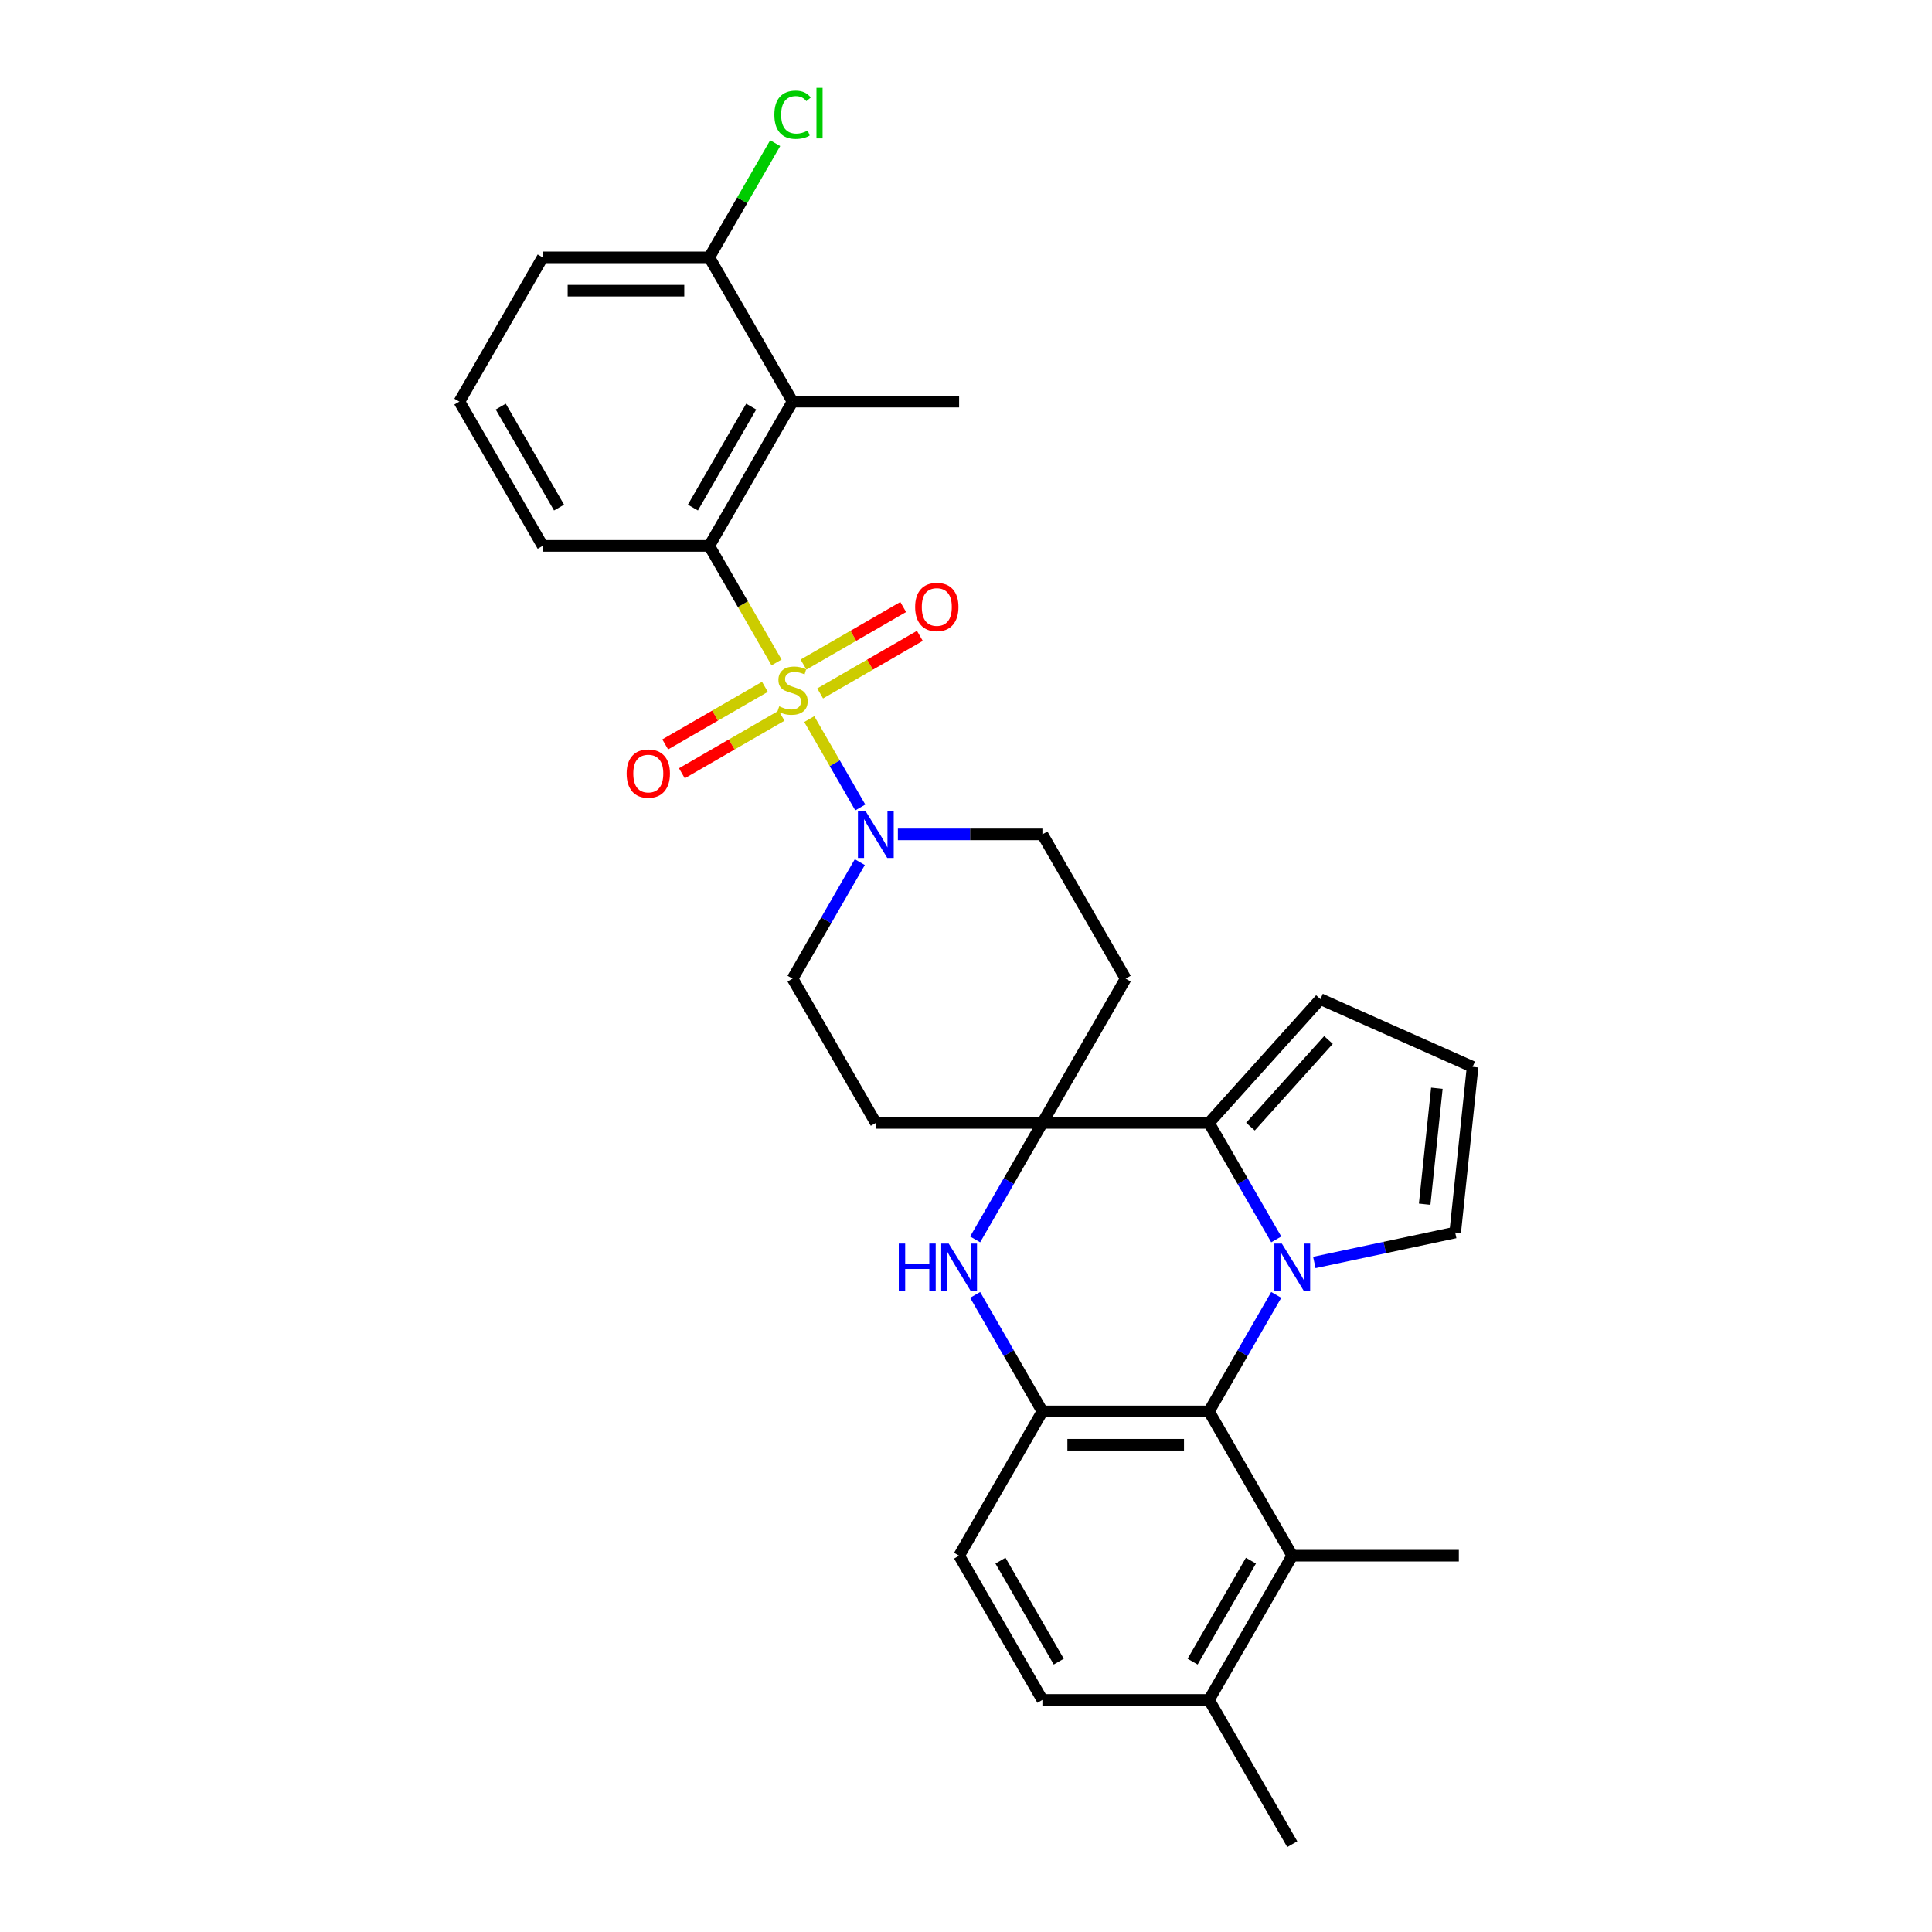 <?xml version='1.0' encoding='iso-8859-1'?>
<svg version='1.1' baseProfile='full'
              xmlns='http://www.w3.org/2000/svg'
                      xmlns:rdkit='http://www.rdkit.org/xml'
                      xmlns:xlink='http://www.w3.org/1999/xlink'
                  xml:space='preserve'
width='1000px' height='1000px' viewBox='0 0 1000 1000'>
<!-- END OF HEADER -->
<rect style='opacity:1.0;fill:#FFFFFF;stroke:none' width='1000' height='1000' x='0' y='0'> </rect>
<path class='bond-4' d='M 401.945,342.881 L 384.527,312.712' style='fill:none;fill-rule:evenodd;stroke:#CCCC00;stroke-width:6px;stroke-linecap:butt;stroke-linejoin:miter;stroke-opacity:1' />
<path class='bond-4' d='M 384.527,312.712 L 367.109,282.543' style='fill:none;fill-rule:evenodd;stroke:#000000;stroke-width:6px;stroke-linecap:butt;stroke-linejoin:miter;stroke-opacity:1' />
<path class='bond-6' d='M 418.869,372.195 L 432.077,395.07' style='fill:none;fill-rule:evenodd;stroke:#CCCC00;stroke-width:6px;stroke-linecap:butt;stroke-linejoin:miter;stroke-opacity:1' />
<path class='bond-6' d='M 432.077,395.07 L 445.284,417.946' style='fill:none;fill-rule:evenodd;stroke:#0000FF;stroke-width:6px;stroke-linecap:butt;stroke-linejoin:miter;stroke-opacity:1' />
<path class='bond-11' d='M 395.923,355.508 L 370.119,370.405' style='fill:none;fill-rule:evenodd;stroke:#CCCC00;stroke-width:6px;stroke-linecap:butt;stroke-linejoin:miter;stroke-opacity:1' />
<path class='bond-11' d='M 370.119,370.405 L 344.316,385.303' style='fill:none;fill-rule:evenodd;stroke:#FF0000;stroke-width:6px;stroke-linecap:butt;stroke-linejoin:miter;stroke-opacity:1' />
<path class='bond-11' d='M 404.545,370.441 L 378.741,385.339' style='fill:none;fill-rule:evenodd;stroke:#CCCC00;stroke-width:6px;stroke-linecap:butt;stroke-linejoin:miter;stroke-opacity:1' />
<path class='bond-11' d='M 378.741,385.339 L 352.938,400.237' style='fill:none;fill-rule:evenodd;stroke:#FF0000;stroke-width:6px;stroke-linecap:butt;stroke-linejoin:miter;stroke-opacity:1' />
<path class='bond-12' d='M 424.513,358.913 L 450.317,344.015' style='fill:none;fill-rule:evenodd;stroke:#CCCC00;stroke-width:6px;stroke-linecap:butt;stroke-linejoin:miter;stroke-opacity:1' />
<path class='bond-12' d='M 450.317,344.015 L 476.12,329.117' style='fill:none;fill-rule:evenodd;stroke:#FF0000;stroke-width:6px;stroke-linecap:butt;stroke-linejoin:miter;stroke-opacity:1' />
<path class='bond-12' d='M 415.891,343.979 L 441.695,329.081' style='fill:none;fill-rule:evenodd;stroke:#CCCC00;stroke-width:6px;stroke-linecap:butt;stroke-linejoin:miter;stroke-opacity:1' />
<path class='bond-12' d='M 441.695,329.081 L 467.498,314.184' style='fill:none;fill-rule:evenodd;stroke:#FF0000;stroke-width:6px;stroke-linecap:butt;stroke-linejoin:miter;stroke-opacity:1' />
<path class='bond-0' d='M 660.579,641.514 L 643.171,611.362' style='fill:none;fill-rule:evenodd;stroke:#0000FF;stroke-width:6px;stroke-linecap:butt;stroke-linejoin:miter;stroke-opacity:1' />
<path class='bond-0' d='M 643.171,611.362 L 625.763,581.211' style='fill:none;fill-rule:evenodd;stroke:#000000;stroke-width:6px;stroke-linecap:butt;stroke-linejoin:miter;stroke-opacity:1' />
<path class='bond-10' d='M 680.287,653.451 L 716.746,645.702' style='fill:none;fill-rule:evenodd;stroke:#0000FF;stroke-width:6px;stroke-linecap:butt;stroke-linejoin:miter;stroke-opacity:1' />
<path class='bond-10' d='M 716.746,645.702 L 753.206,637.952' style='fill:none;fill-rule:evenodd;stroke:#000000;stroke-width:6px;stroke-linecap:butt;stroke-linejoin:miter;stroke-opacity:1' />
<path class='bond-32' d='M 660.579,670.242 L 643.171,700.393' style='fill:none;fill-rule:evenodd;stroke:#0000FF;stroke-width:6px;stroke-linecap:butt;stroke-linejoin:miter;stroke-opacity:1' />
<path class='bond-32' d='M 643.171,700.393 L 625.763,730.545' style='fill:none;fill-rule:evenodd;stroke:#000000;stroke-width:6px;stroke-linecap:butt;stroke-linejoin:miter;stroke-opacity:1' />
<path class='bond-1' d='M 625.763,581.211 L 539.545,581.211' style='fill:none;fill-rule:evenodd;stroke:#000000;stroke-width:6px;stroke-linecap:butt;stroke-linejoin:miter;stroke-opacity:1' />
<path class='bond-15' d='M 625.763,581.211 L 683.454,517.138' style='fill:none;fill-rule:evenodd;stroke:#000000;stroke-width:6px;stroke-linecap:butt;stroke-linejoin:miter;stroke-opacity:1' />
<path class='bond-15' d='M 647.231,583.138 L 687.615,538.288' style='fill:none;fill-rule:evenodd;stroke:#000000;stroke-width:6px;stroke-linecap:butt;stroke-linejoin:miter;stroke-opacity:1' />
<path class='bond-2' d='M 539.545,581.211 L 582.654,506.544' style='fill:none;fill-rule:evenodd;stroke:#000000;stroke-width:6px;stroke-linecap:butt;stroke-linejoin:miter;stroke-opacity:1' />
<path class='bond-5' d='M 539.545,581.211 L 522.137,611.362' style='fill:none;fill-rule:evenodd;stroke:#000000;stroke-width:6px;stroke-linecap:butt;stroke-linejoin:miter;stroke-opacity:1' />
<path class='bond-5' d='M 522.137,611.362 L 504.729,641.514' style='fill:none;fill-rule:evenodd;stroke:#0000FF;stroke-width:6px;stroke-linecap:butt;stroke-linejoin:miter;stroke-opacity:1' />
<path class='bond-30' d='M 539.545,581.211 L 453.327,581.211' style='fill:none;fill-rule:evenodd;stroke:#000000;stroke-width:6px;stroke-linecap:butt;stroke-linejoin:miter;stroke-opacity:1' />
<path class='bond-3' d='M 625.763,730.545 L 539.545,730.545' style='fill:none;fill-rule:evenodd;stroke:#000000;stroke-width:6px;stroke-linecap:butt;stroke-linejoin:miter;stroke-opacity:1' />
<path class='bond-3' d='M 612.83,747.788 L 552.478,747.788' style='fill:none;fill-rule:evenodd;stroke:#000000;stroke-width:6px;stroke-linecap:butt;stroke-linejoin:miter;stroke-opacity:1' />
<path class='bond-9' d='M 625.763,730.545 L 668.872,805.212' style='fill:none;fill-rule:evenodd;stroke:#000000;stroke-width:6px;stroke-linecap:butt;stroke-linejoin:miter;stroke-opacity:1' />
<path class='bond-8' d='M 367.109,282.543 L 410.218,207.876' style='fill:none;fill-rule:evenodd;stroke:#000000;stroke-width:6px;stroke-linecap:butt;stroke-linejoin:miter;stroke-opacity:1' />
<path class='bond-8' d='M 358.642,262.721 L 388.818,210.455' style='fill:none;fill-rule:evenodd;stroke:#000000;stroke-width:6px;stroke-linecap:butt;stroke-linejoin:miter;stroke-opacity:1' />
<path class='bond-24' d='M 367.109,282.543 L 280.891,282.543' style='fill:none;fill-rule:evenodd;stroke:#000000;stroke-width:6px;stroke-linecap:butt;stroke-linejoin:miter;stroke-opacity:1' />
<path class='bond-7' d='M 504.729,670.242 L 522.137,700.393' style='fill:none;fill-rule:evenodd;stroke:#0000FF;stroke-width:6px;stroke-linecap:butt;stroke-linejoin:miter;stroke-opacity:1' />
<path class='bond-7' d='M 522.137,700.393 L 539.545,730.545' style='fill:none;fill-rule:evenodd;stroke:#000000;stroke-width:6px;stroke-linecap:butt;stroke-linejoin:miter;stroke-opacity:1' />
<path class='bond-16' d='M 445.034,446.241 L 427.626,476.392' style='fill:none;fill-rule:evenodd;stroke:#0000FF;stroke-width:6px;stroke-linecap:butt;stroke-linejoin:miter;stroke-opacity:1' />
<path class='bond-16' d='M 427.626,476.392 L 410.218,506.544' style='fill:none;fill-rule:evenodd;stroke:#000000;stroke-width:6px;stroke-linecap:butt;stroke-linejoin:miter;stroke-opacity:1' />
<path class='bond-17' d='M 464.742,431.877 L 502.144,431.877' style='fill:none;fill-rule:evenodd;stroke:#0000FF;stroke-width:6px;stroke-linecap:butt;stroke-linejoin:miter;stroke-opacity:1' />
<path class='bond-17' d='M 502.144,431.877 L 539.545,431.877' style='fill:none;fill-rule:evenodd;stroke:#000000;stroke-width:6px;stroke-linecap:butt;stroke-linejoin:miter;stroke-opacity:1' />
<path class='bond-20' d='M 539.545,730.545 L 496.436,805.212' style='fill:none;fill-rule:evenodd;stroke:#000000;stroke-width:6px;stroke-linecap:butt;stroke-linejoin:miter;stroke-opacity:1' />
<path class='bond-19' d='M 410.218,207.876 L 367.109,133.209' style='fill:none;fill-rule:evenodd;stroke:#000000;stroke-width:6px;stroke-linecap:butt;stroke-linejoin:miter;stroke-opacity:1' />
<path class='bond-25' d='M 410.218,207.876 L 496.436,207.876' style='fill:none;fill-rule:evenodd;stroke:#000000;stroke-width:6px;stroke-linecap:butt;stroke-linejoin:miter;stroke-opacity:1' />
<path class='bond-26' d='M 668.872,805.212 L 755.09,805.212' style='fill:none;fill-rule:evenodd;stroke:#000000;stroke-width:6px;stroke-linecap:butt;stroke-linejoin:miter;stroke-opacity:1' />
<path class='bond-34' d='M 668.872,805.212 L 625.763,879.879' style='fill:none;fill-rule:evenodd;stroke:#000000;stroke-width:6px;stroke-linecap:butt;stroke-linejoin:miter;stroke-opacity:1' />
<path class='bond-34' d='M 647.472,807.79 L 617.296,860.057' style='fill:none;fill-rule:evenodd;stroke:#000000;stroke-width:6px;stroke-linecap:butt;stroke-linejoin:miter;stroke-opacity:1' />
<path class='bond-33' d='M 753.206,637.952 L 762.218,552.206' style='fill:none;fill-rule:evenodd;stroke:#000000;stroke-width:6px;stroke-linecap:butt;stroke-linejoin:miter;stroke-opacity:1' />
<path class='bond-33' d='M 737.408,623.288 L 743.717,563.266' style='fill:none;fill-rule:evenodd;stroke:#000000;stroke-width:6px;stroke-linecap:butt;stroke-linejoin:miter;stroke-opacity:1' />
<path class='bond-13' d='M 582.654,506.544 L 539.545,431.877' style='fill:none;fill-rule:evenodd;stroke:#000000;stroke-width:6px;stroke-linecap:butt;stroke-linejoin:miter;stroke-opacity:1' />
<path class='bond-14' d='M 453.327,581.211 L 410.218,506.544' style='fill:none;fill-rule:evenodd;stroke:#000000;stroke-width:6px;stroke-linecap:butt;stroke-linejoin:miter;stroke-opacity:1' />
<path class='bond-18' d='M 683.454,517.138 L 762.218,552.206' style='fill:none;fill-rule:evenodd;stroke:#000000;stroke-width:6px;stroke-linecap:butt;stroke-linejoin:miter;stroke-opacity:1' />
<path class='bond-23' d='M 367.109,133.209 L 384.174,103.653' style='fill:none;fill-rule:evenodd;stroke:#000000;stroke-width:6px;stroke-linecap:butt;stroke-linejoin:miter;stroke-opacity:1' />
<path class='bond-23' d='M 384.174,103.653 L 401.238,74.096' style='fill:none;fill-rule:evenodd;stroke:#00CC00;stroke-width:6px;stroke-linecap:butt;stroke-linejoin:miter;stroke-opacity:1' />
<path class='bond-31' d='M 367.109,133.209 L 280.891,133.209' style='fill:none;fill-rule:evenodd;stroke:#000000;stroke-width:6px;stroke-linecap:butt;stroke-linejoin:miter;stroke-opacity:1' />
<path class='bond-31' d='M 354.176,150.453 L 293.824,150.453' style='fill:none;fill-rule:evenodd;stroke:#000000;stroke-width:6px;stroke-linecap:butt;stroke-linejoin:miter;stroke-opacity:1' />
<path class='bond-22' d='M 496.436,805.212 L 539.545,879.879' style='fill:none;fill-rule:evenodd;stroke:#000000;stroke-width:6px;stroke-linecap:butt;stroke-linejoin:miter;stroke-opacity:1' />
<path class='bond-22' d='M 517.836,807.79 L 548.012,860.057' style='fill:none;fill-rule:evenodd;stroke:#000000;stroke-width:6px;stroke-linecap:butt;stroke-linejoin:miter;stroke-opacity:1' />
<path class='bond-21' d='M 625.763,879.879 L 539.545,879.879' style='fill:none;fill-rule:evenodd;stroke:#000000;stroke-width:6px;stroke-linecap:butt;stroke-linejoin:miter;stroke-opacity:1' />
<path class='bond-29' d='M 625.763,879.879 L 668.872,954.545' style='fill:none;fill-rule:evenodd;stroke:#000000;stroke-width:6px;stroke-linecap:butt;stroke-linejoin:miter;stroke-opacity:1' />
<path class='bond-27' d='M 280.891,282.543 L 237.782,207.876' style='fill:none;fill-rule:evenodd;stroke:#000000;stroke-width:6px;stroke-linecap:butt;stroke-linejoin:miter;stroke-opacity:1' />
<path class='bond-27' d='M 289.358,262.721 L 259.182,210.455' style='fill:none;fill-rule:evenodd;stroke:#000000;stroke-width:6px;stroke-linecap:butt;stroke-linejoin:miter;stroke-opacity:1' />
<path class='bond-28' d='M 237.782,207.876 L 280.891,133.209' style='fill:none;fill-rule:evenodd;stroke:#000000;stroke-width:6px;stroke-linecap:butt;stroke-linejoin:miter;stroke-opacity:1' />
<path  class='atom-0' d='M 403.321 365.59
Q 403.596 365.694, 404.735 366.177
Q 405.873 366.66, 407.114 366.97
Q 408.39 367.246, 409.632 367.246
Q 411.942 367.246, 413.287 366.142
Q 414.632 365.004, 414.632 363.038
Q 414.632 361.693, 413.943 360.866
Q 413.287 360.038, 412.253 359.59
Q 411.218 359.141, 409.494 358.624
Q 407.321 357.969, 406.011 357.348
Q 404.735 356.727, 403.803 355.417
Q 402.907 354.106, 402.907 351.899
Q 402.907 348.83, 404.976 346.933
Q 407.08 345.036, 411.218 345.036
Q 414.046 345.036, 417.253 346.381
L 416.46 349.037
Q 413.529 347.83, 411.322 347.83
Q 408.942 347.83, 407.631 348.83
Q 406.321 349.795, 406.355 351.485
Q 406.355 352.796, 407.011 353.589
Q 407.7 354.382, 408.666 354.83
Q 409.666 355.279, 411.322 355.796
Q 413.529 356.486, 414.839 357.176
Q 416.15 357.865, 417.081 359.279
Q 418.047 360.659, 418.047 363.038
Q 418.047 366.418, 415.77 368.246
Q 413.529 370.039, 409.77 370.039
Q 407.597 370.039, 405.942 369.557
Q 404.321 369.108, 402.389 368.315
L 403.321 365.59
' fill='#CCCC00'/>
<path  class='atom-1' d='M 663.475 643.669
L 671.476 656.602
Q 672.269 657.878, 673.545 660.189
Q 674.821 662.499, 674.89 662.637
L 674.89 643.669
L 678.132 643.669
L 678.132 668.086
L 674.786 668.086
L 666.199 653.946
Q 665.199 652.291, 664.13 650.394
Q 663.095 648.498, 662.785 647.911
L 662.785 668.086
L 659.612 668.086
L 659.612 643.669
L 663.475 643.669
' fill='#0000FF'/>
<path  class='atom-6' d='M 465.208 643.669
L 468.519 643.669
L 468.519 654.05
L 481.003 654.05
L 481.003 643.669
L 484.314 643.669
L 484.314 668.086
L 481.003 668.086
L 481.003 656.809
L 468.519 656.809
L 468.519 668.086
L 465.208 668.086
L 465.208 643.669
' fill='#0000FF'/>
<path  class='atom-6' d='M 491.039 643.669
L 499.04 656.602
Q 499.833 657.878, 501.109 660.189
Q 502.385 662.499, 502.454 662.637
L 502.454 643.669
L 505.696 643.669
L 505.696 668.086
L 502.35 668.086
L 493.763 653.946
Q 492.763 652.291, 491.694 650.394
Q 490.659 648.498, 490.349 647.911
L 490.349 668.086
L 487.176 668.086
L 487.176 643.669
L 491.039 643.669
' fill='#0000FF'/>
<path  class='atom-7' d='M 447.93 419.669
L 455.931 432.601
Q 456.724 433.877, 458 436.188
Q 459.276 438.499, 459.345 438.637
L 459.345 419.669
L 462.587 419.669
L 462.587 444.085
L 459.242 444.085
L 450.654 429.946
Q 449.654 428.29, 448.585 426.394
Q 447.55 424.497, 447.24 423.91
L 447.24 444.085
L 444.067 444.085
L 444.067 419.669
L 447.93 419.669
' fill='#0000FF'/>
<path  class='atom-12' d='M 324.343 400.388
Q 324.343 394.525, 327.24 391.249
Q 330.137 387.973, 335.551 387.973
Q 340.966 387.973, 343.862 391.249
Q 346.759 394.525, 346.759 400.388
Q 346.759 406.32, 343.828 409.7
Q 340.897 413.045, 335.551 413.045
Q 330.171 413.045, 327.24 409.7
Q 324.343 406.354, 324.343 400.388
M 335.551 410.286
Q 339.276 410.286, 341.276 407.803
Q 343.311 405.285, 343.311 400.388
Q 343.311 395.594, 341.276 393.18
Q 339.276 390.732, 335.551 390.732
Q 331.826 390.732, 329.792 393.146
Q 327.791 395.56, 327.791 400.388
Q 327.791 405.32, 329.792 407.803
Q 331.826 410.286, 335.551 410.286
' fill='#FF0000'/>
<path  class='atom-13' d='M 473.677 314.17
Q 473.677 308.307, 476.573 305.031
Q 479.47 301.755, 484.885 301.755
Q 490.299 301.755, 493.196 305.031
Q 496.093 308.307, 496.093 314.17
Q 496.093 320.102, 493.162 323.482
Q 490.23 326.827, 484.885 326.827
Q 479.505 326.827, 476.573 323.482
Q 473.677 320.136, 473.677 314.17
M 484.885 324.068
Q 488.61 324.068, 490.61 321.585
Q 492.645 319.067, 492.645 314.17
Q 492.645 309.376, 490.61 306.962
Q 488.61 304.514, 484.885 304.514
Q 481.16 304.514, 479.126 306.928
Q 477.125 309.342, 477.125 314.17
Q 477.125 319.102, 479.126 321.585
Q 481.16 324.068, 484.885 324.068
' fill='#FF0000'/>
<path  class='atom-24' d='M 400.803 59.387
Q 400.803 53.318, 403.631 50.145
Q 406.493 46.938, 411.908 46.938
Q 416.943 46.938, 419.633 50.49
L 417.357 52.352
Q 415.391 49.765, 411.908 49.765
Q 408.218 49.765, 406.252 52.248
Q 404.321 54.697, 404.321 59.387
Q 404.321 64.216, 406.321 66.699
Q 408.356 69.182, 412.287 69.182
Q 414.977 69.182, 418.116 67.561
L 419.081 70.147
Q 417.805 70.975, 415.874 71.458
Q 413.943 71.941, 411.804 71.941
Q 406.493 71.941, 403.631 68.699
Q 400.803 65.457, 400.803 59.387
' fill='#00CC00'/>
<path  class='atom-24' d='M 422.599 45.455
L 425.772 45.455
L 425.772 71.63
L 422.599 71.63
L 422.599 45.455
' fill='#00CC00'/>
</svg>
